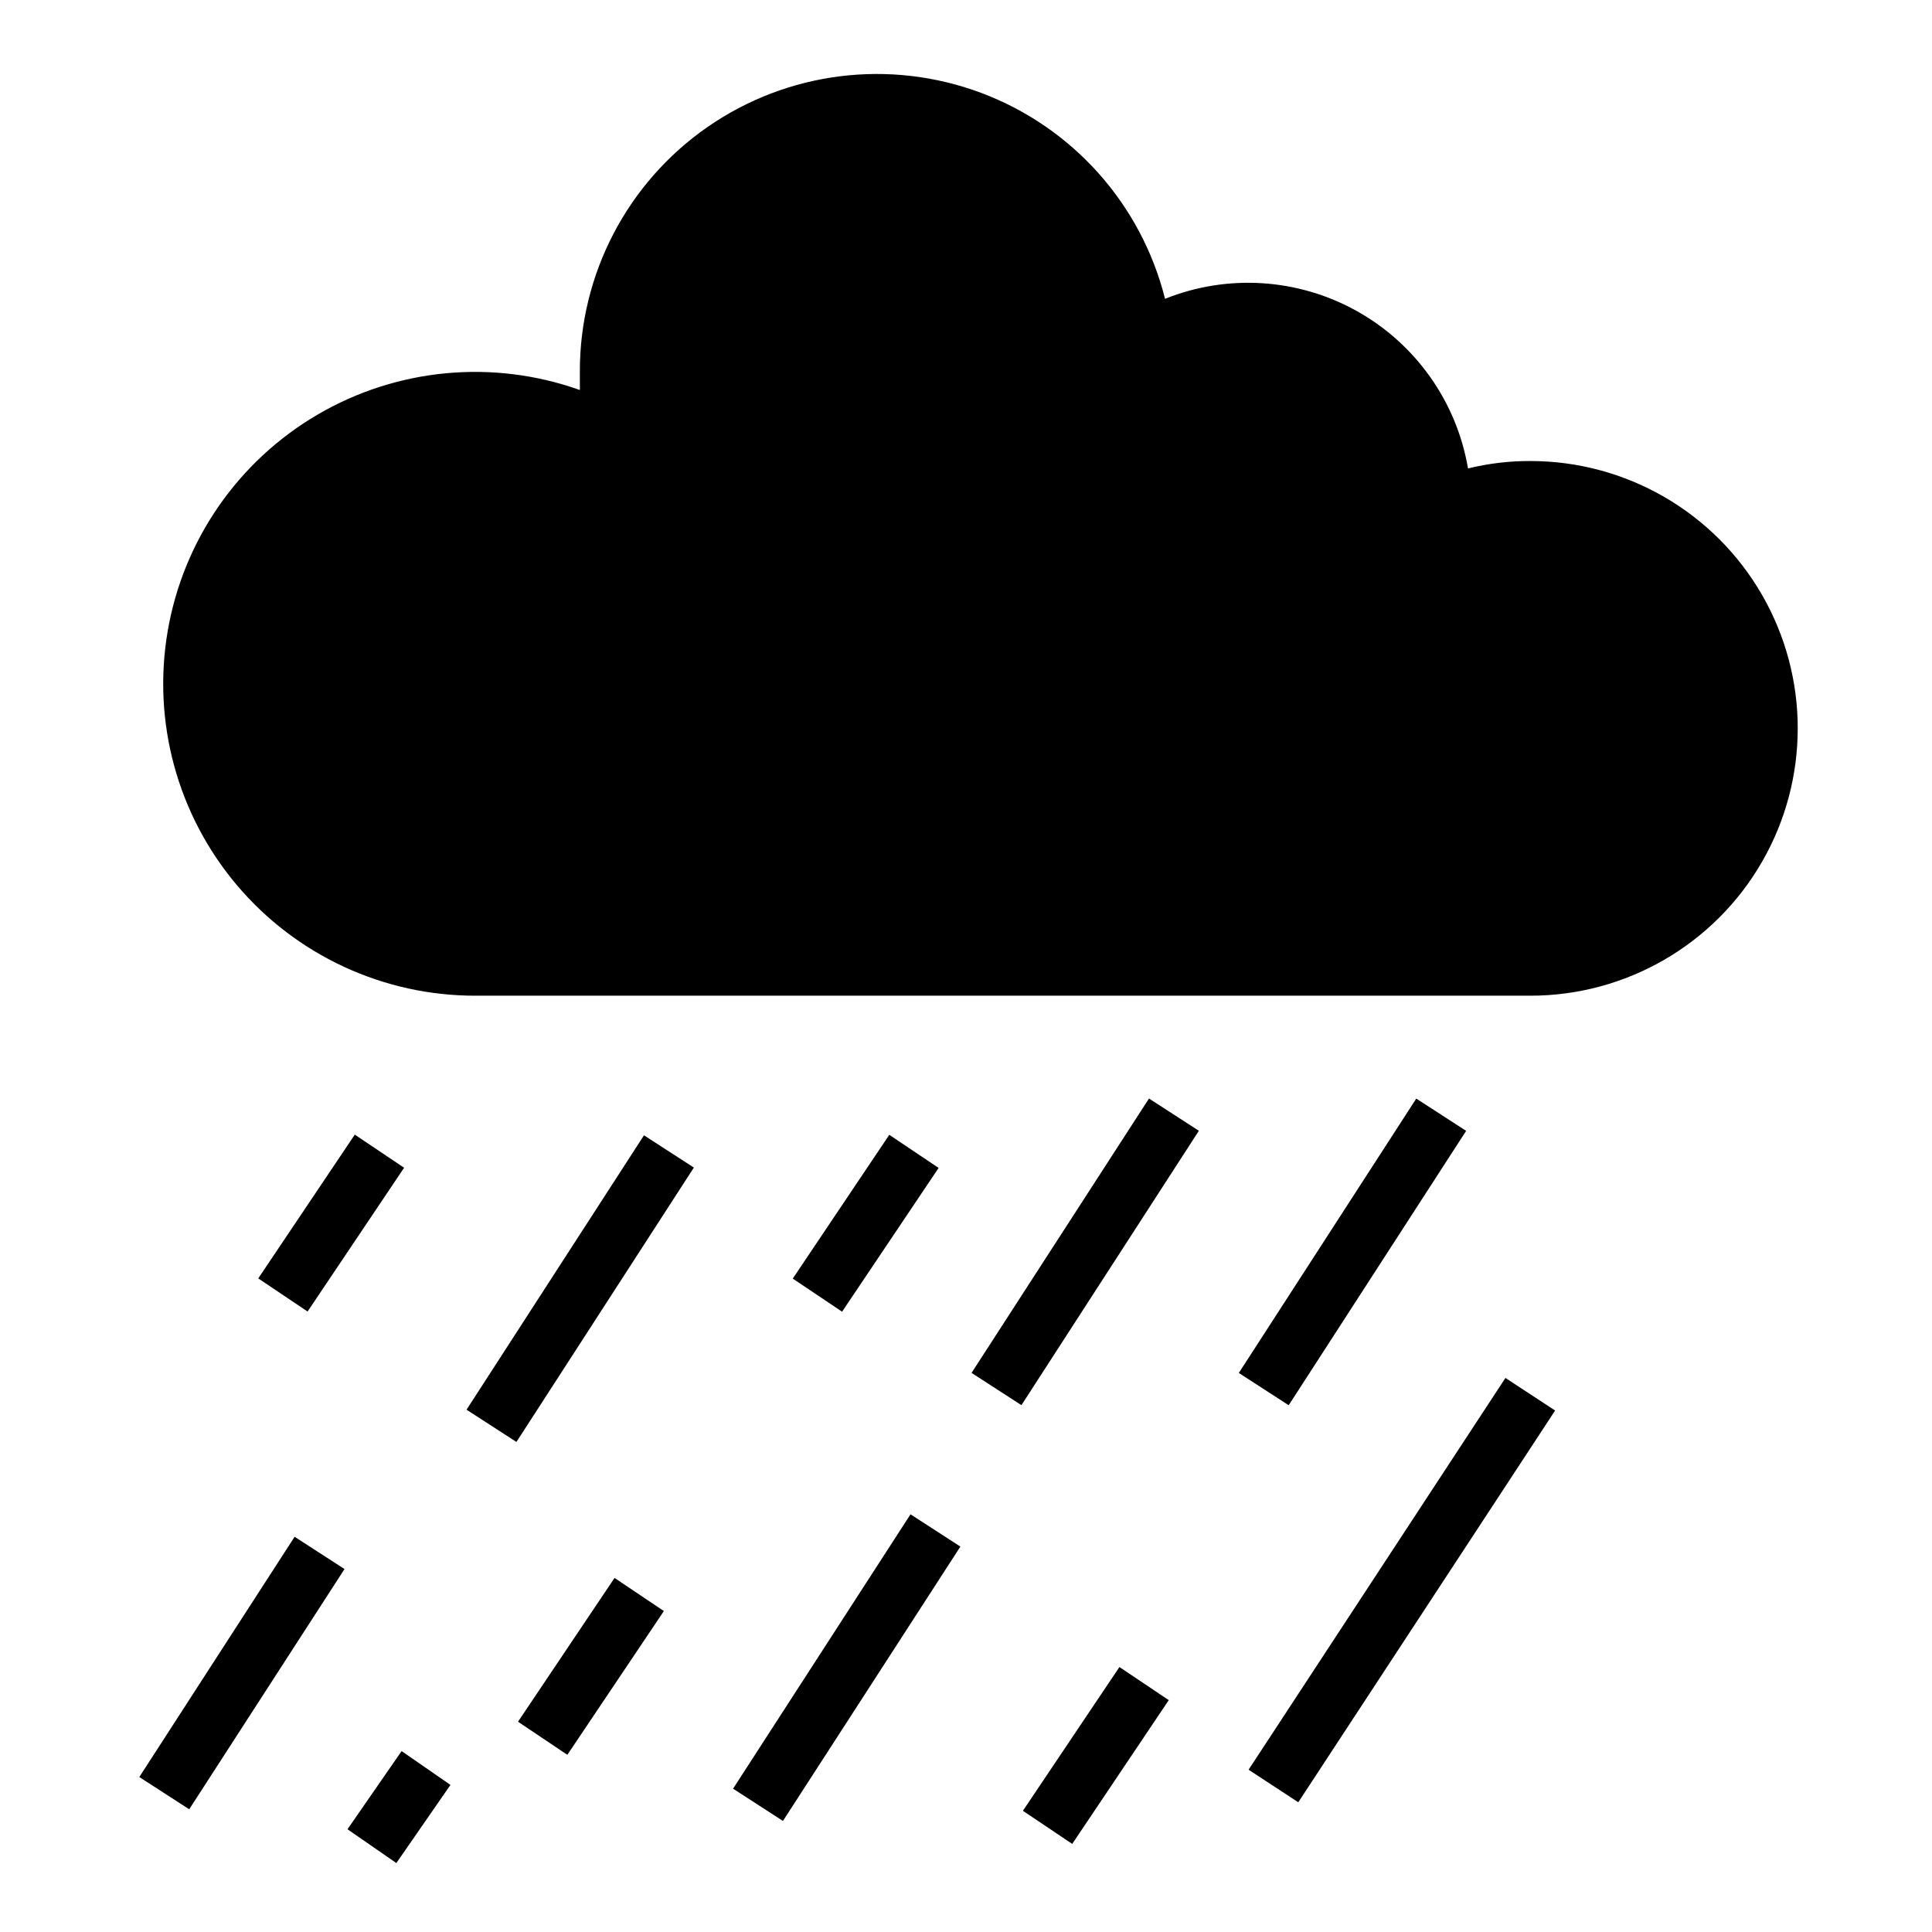 <?xml version="1.0" encoding="UTF-8"?>
<!-- Uploaded to: SVG Repo, www.svgrepo.com, Generator: SVG Repo Mixer Tools -->
<svg fill="#000000" width="800px" height="800px" version="1.1" viewBox="144 144 512 512" xmlns="http://www.w3.org/2000/svg">
 <g>
  <path d="m267.64 517.58 47.023-72.711 13.219 8.551-47.023 72.711z"/>
  <path d="m212.44 482.79 25.582-38.102 13.07 8.777-25.582 38.102z"/>
  <path d="m354.09 482.84 25.582-38.102 13.07 8.777-25.582 38.102z"/>
  <path d="m180.92 614.93 41.156-63.664 13.223 8.547-41.156 63.664z"/>
  <path d="m472.3 507.85 47.023-72.711 13.219 8.551-47.023 72.711z"/>
  <path d="m401.47 507.83 47.023-72.711 13.219 8.551-47.023 72.711z"/>
  <path d="m281.28 600.27 25.582-38.102 13.07 8.777-25.582 38.102z"/>
  <path d="m415.08 623.88 25.582-38.102 13.07 8.777-25.582 38.102z"/>
  <path d="m338.27 618.02 47.023-72.711 13.219 8.551-47.023 72.711z"/>
  <path d="m236.09 628.77 14.34-20.711 12.945 8.961-14.34 20.711z"/>
  <path d="m474.89 612.99 68.066-103.82 13.168 8.633-68.066 103.82z"/>
  <path d="m270.11 407.87h279.46c25.312 0 48.699-13.504 61.355-35.426 12.656-21.918 12.656-48.926 0-70.848s-36.043-35.422-61.355-35.422c-5.57-0.023-11.121 0.641-16.531 1.965-2.996-17.617-13.809-32.938-29.402-41.668-15.598-8.73-34.305-9.934-50.891-3.281-6.289-25.086-24.496-45.48-48.707-54.566-24.215-9.086-51.344-5.695-72.582 9.062-21.234 14.762-33.867 39.008-33.789 64.871v4.801c-22.988-8.195-48.422-5.816-69.488 6.504-21.066 12.316-35.613 33.316-39.738 57.367-4.129 24.051 2.582 48.699 18.332 67.34 15.754 18.637 38.938 29.363 63.34 29.301z"/>
 </g>
</svg>